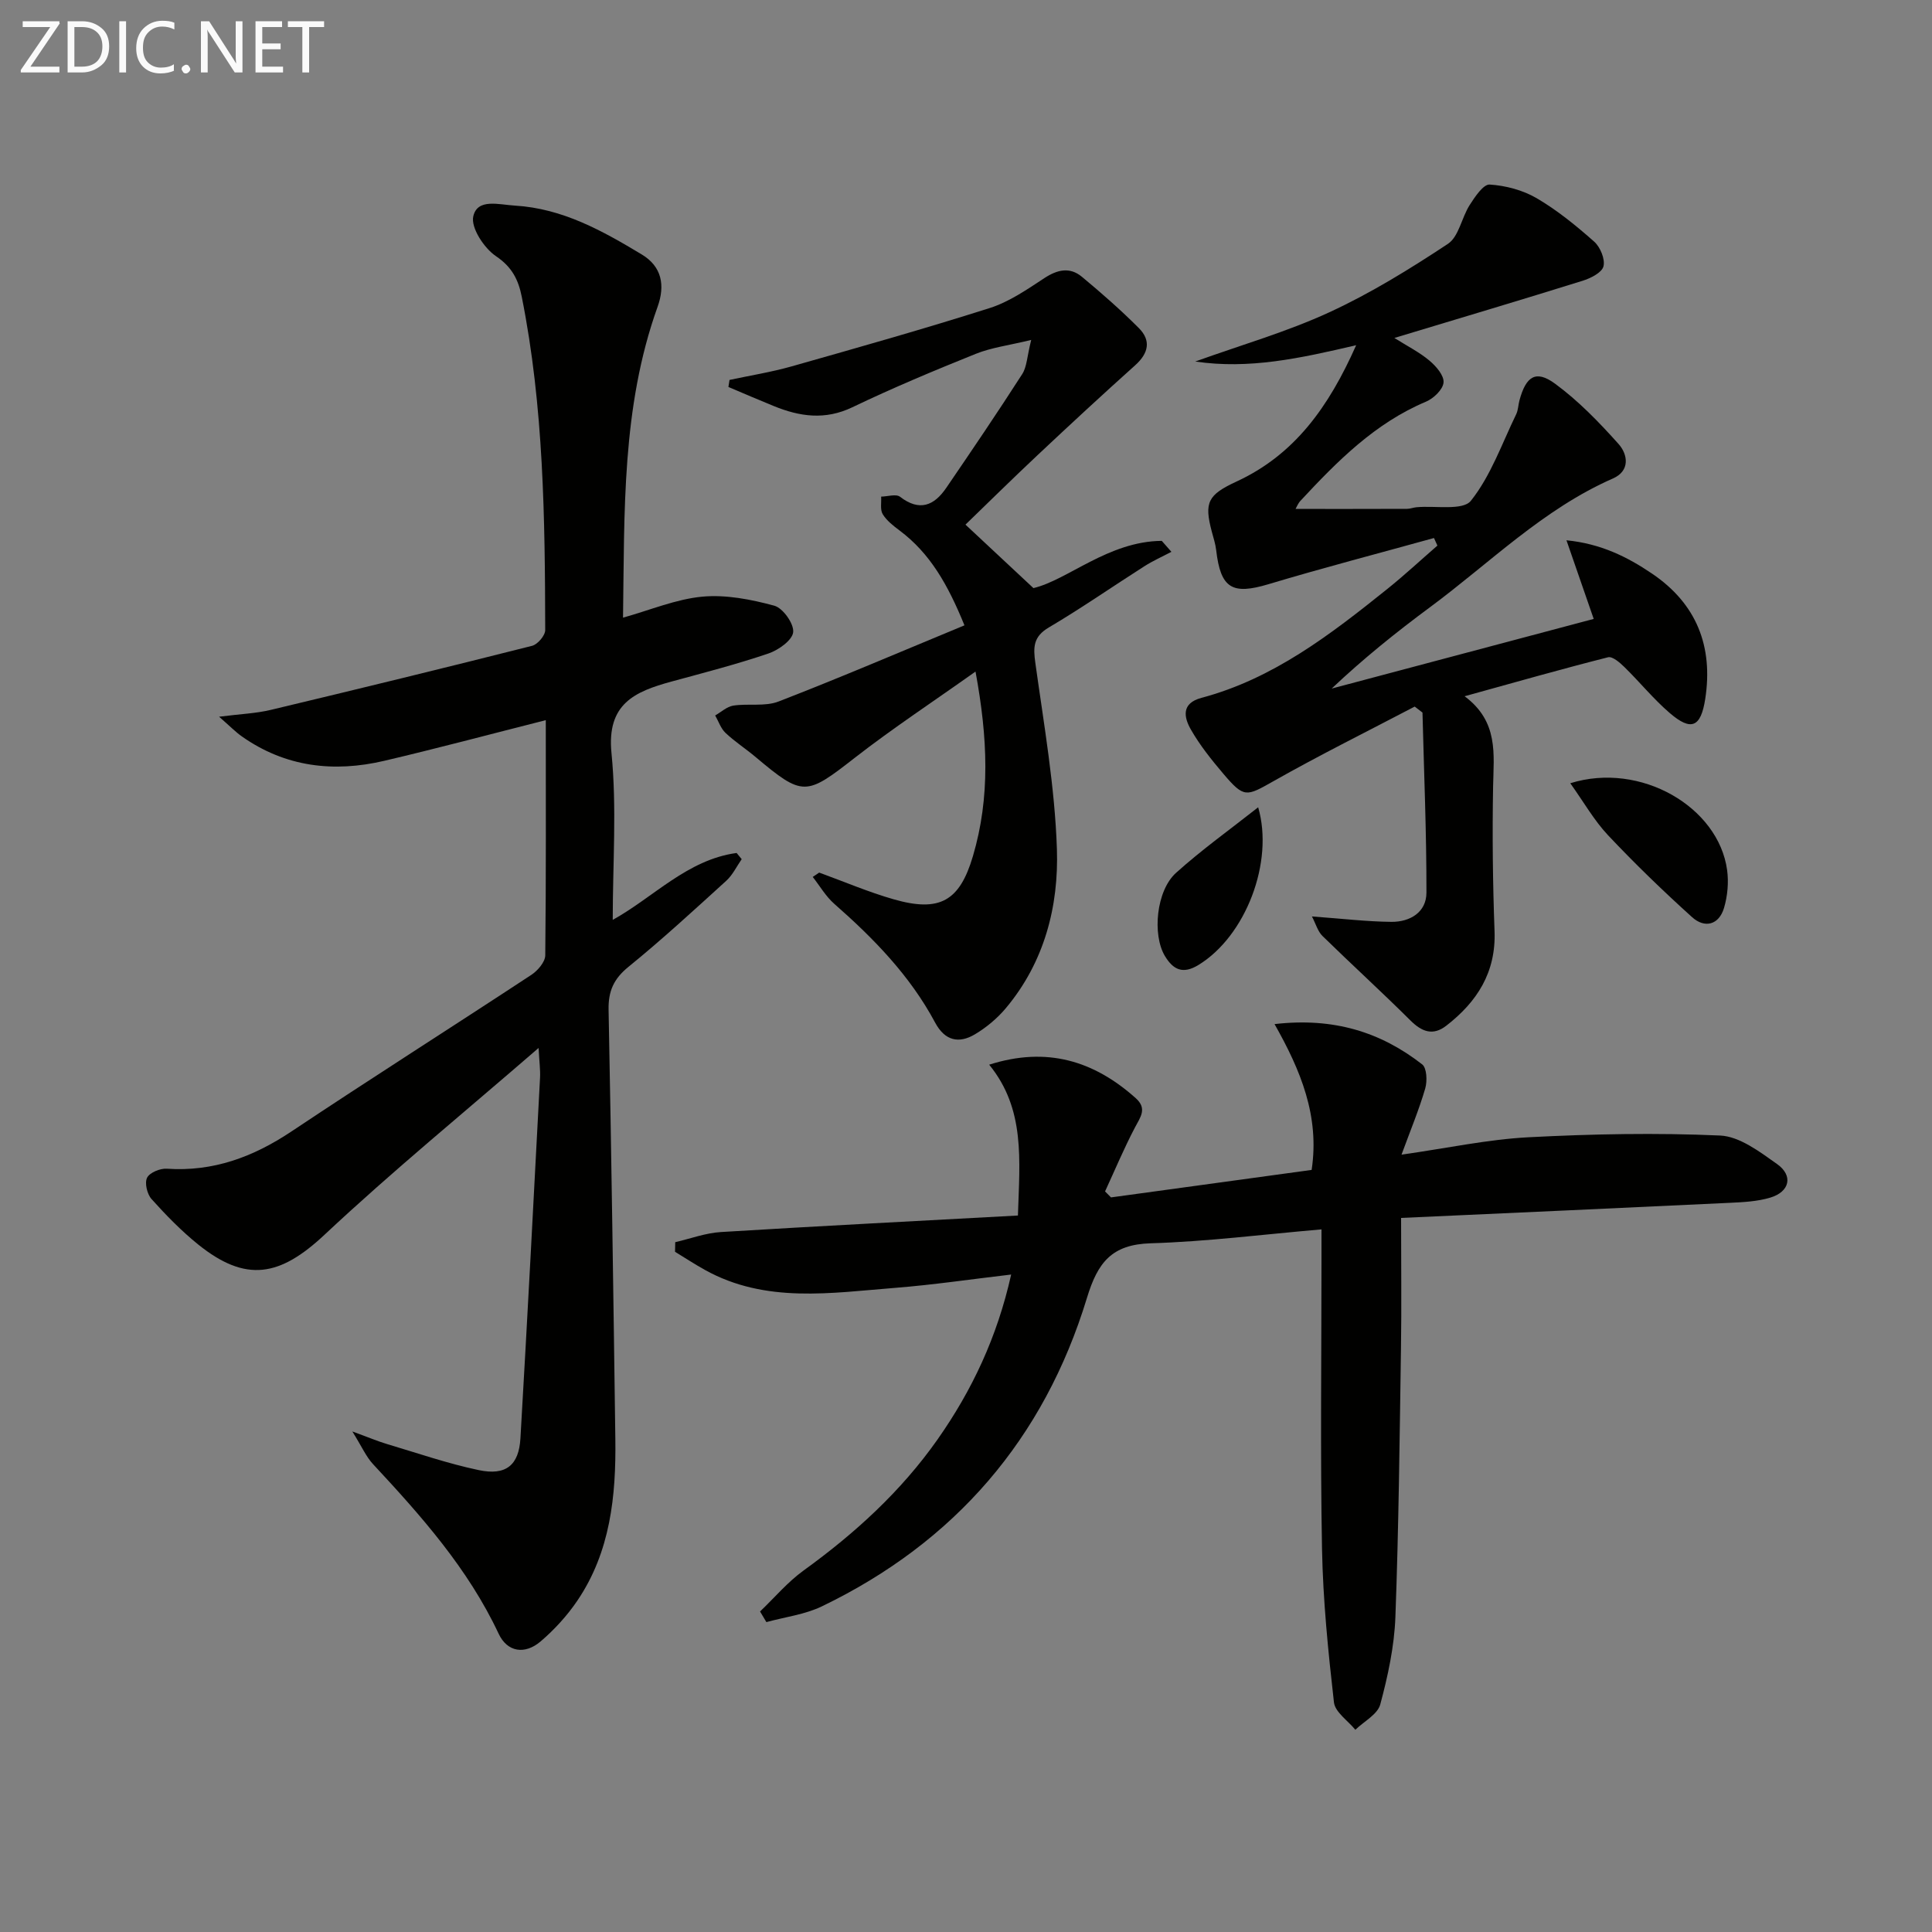 <svg enable-background="new 0 0 400 400" viewBox="0 0 400 400" xmlns="http://www.w3.org/2000/svg"><rect x="0" y="0" width="400" height="400" fill="#808080" stroke="none"/><path d="m113 149.1c-11.61 2.94-22.49 5.85-33.45 8.42-10.46 2.45-20.45 1.3-29.46-5.04-1.31-.92-2.44-2.09-4.73-4.09 4.43-.57 7.65-.68 10.72-1.42 18.06-4.31 36.09-8.71 54.08-13.26 1.15-.29 2.72-2.13 2.72-3.25-.05-23.12-.3-46.24-4.86-69.04-.69-3.47-2-6.14-5.32-8.37-2.47-1.66-5.26-5.91-4.71-8.27.86-3.76 5.27-2.41 8.63-2.21 9.86.59 18.1 5.21 26.23 10.1 4.17 2.5 4.9 6.39 3.29 10.87-7.46 20.79-6.83 42.45-7.15 64.34 5.69-1.59 10.98-3.84 16.43-4.35 4.89-.45 10.08.57 14.88 1.87 1.79.48 4.1 3.73 3.92 5.48-.17 1.67-3.05 3.72-5.13 4.42-6.59 2.24-13.35 3.98-20.07 5.81-7.57 2.07-13.43 4.58-12.42 14.79 1.12 11.31.26 22.82.26 34.55 8.41-4.65 15.47-12.48 25.65-13.85.35.43.7.85 1.05 1.28-1.05 1.51-1.87 3.27-3.2 4.48-6.65 6.04-13.26 12.14-20.23 17.8-3.05 2.48-4.2 5.01-4.13 8.88.58 29.63 1 59.26 1.4 88.9.16 11.77-1.02 23.33-7.84 33.42-2.11 3.12-4.75 6.02-7.62 8.47-3.29 2.81-6.92 2.22-8.7-1.58-6.33-13.49-16.03-24.39-26.02-35.13-1.42-1.53-2.29-3.57-4.27-6.75 3.35 1.22 5.22 2.02 7.16 2.6 6.32 1.88 12.58 4.05 19.01 5.4 5.64 1.19 8.31-1.01 8.63-6.59 1.45-24.88 2.75-49.77 4.06-74.66.08-1.58-.14-3.17-.3-6.15-15.42 13.36-30.32 25.55-44.33 38.68-9.22 8.64-16.25 9.98-26.16 2-3.48-2.81-6.65-6.06-9.64-9.39-.92-1.02-1.47-3.33-.93-4.42.53-1.07 2.71-1.97 4.09-1.87 9.59.65 17.85-2.42 25.75-7.68 16.46-10.98 33.18-21.58 49.71-32.45 1.32-.87 2.87-2.66 2.89-4.04.18-16.18.11-32.33.11-48.7z" fill="#010100"/><path d="m157.36 333.64c2.99-2.85 5.7-6.09 9.02-8.49 10.61-7.67 20.15-16.36 27.71-27.1 7.14-10.16 12.36-21.19 15.26-34.17-8.31.97-16.1 2.13-23.93 2.75-13.35 1.05-26.88 3.29-39.48-3.71-2.1-1.17-4.12-2.49-6.18-3.75.01-.66.03-1.33.04-1.99 3.16-.73 6.28-1.91 9.47-2.1 20.38-1.25 40.76-2.29 61.48-3.42.36-11.53 1.55-22.03-5.95-31.23 11.92-3.8 21.67-.82 30.34 6.93 2.43 2.17.96 3.93-.17 6.09-2.26 4.3-4.14 8.8-6.18 13.22.41.41.82.83 1.23 1.24 13.86-1.9 27.73-3.8 41.54-5.69 1.68-11.12-2.26-20.61-7.68-30.19 12.26-1.42 21.99 1.66 30.57 8.34.96.75 1.07 3.45.63 4.98-1.27 4.36-3.03 8.58-4.91 13.71 9.6-1.37 17.89-3.16 26.25-3.6 13.21-.69 26.5-.95 39.71-.36 4.03.18 8.2 3.36 11.79 5.9 3.4 2.41 2.63 5.75-1.42 6.96-2.65.79-5.54.94-8.34 1.07-22.38 1.07-44.75 2.07-68.08 3.13 0 9.87.11 18.31-.02 26.76-.28 18.64-.47 37.29-1.16 55.91-.23 6.06-1.55 12.17-3.13 18.05-.55 2.06-3.38 3.52-5.16 5.25-1.54-1.89-4.2-3.65-4.43-5.68-1.2-10.55-2.27-21.15-2.47-31.76-.37-19.99-.11-39.98-.11-59.98 0-1.79 0-3.58 0-6.18-12.25 1.06-23.79 2.53-35.37 2.88-8.04.25-10.95 3.93-13.19 11.31-8.88 29.16-27.34 50.58-54.88 63.86-3.53 1.7-7.64 2.2-11.49 3.26-.44-.73-.87-1.46-1.31-2.2z" fill="#010100"/><path d="m280.78 71.47c-11.74 2.75-22.17 5.02-33.32 3.38 9.58-3.45 18.97-6.14 27.75-10.19 8.56-3.94 16.68-8.96 24.56-14.17 2.27-1.5 2.84-5.43 4.51-8.04 1.08-1.69 2.83-4.32 4.14-4.24 3.32.21 6.88 1.16 9.74 2.83 4.27 2.5 8.18 5.7 11.9 8.99 1.26 1.12 2.3 3.63 1.92 5.12-.33 1.3-2.67 2.47-4.35 2.99-12.74 3.98-25.54 7.78-38.94 11.83 2.7 1.7 5.19 2.95 7.26 4.69 1.37 1.15 3.05 3.08 2.92 4.53-.12 1.45-2.06 3.31-3.63 3.97-10.58 4.45-18.38 12.34-25.98 20.51-.53.57-.82 1.35-1.03 1.7 7.71 0 15.39.01 23.07-.02.65 0 1.3-.27 1.96-.33 3.88-.37 9.6.76 11.28-1.35 4.12-5.17 6.41-11.81 9.37-17.9.42-.87.42-1.93.68-2.89 1.35-4.98 3.39-6.35 7.34-3.46 4.86 3.56 9.15 8 13.18 12.51 1.92 2.15 2.43 5.55-1.16 7.13-14.44 6.33-25.46 17.46-37.86 26.64-7.06 5.22-13.9 10.73-20.38 16.86 17.97-4.78 35.93-9.55 54.25-14.42-1.79-5.17-3.56-10.29-5.64-16.28 7.1.7 12.6 3.43 17.73 6.91 9.2 6.23 12.68 15.06 11 25.94-.91 5.87-2.9 6.73-7.33 2.93-3.38-2.9-6.22-6.42-9.42-9.55-.94-.92-2.46-2.24-3.37-2.01-9.59 2.43-19.11 5.14-29.7 8.07 7.08 5.27 6.02 12 5.9 18.67-.18 9.99-.07 19.99.3 29.97.32 8.53-3.62 14.63-9.99 19.57-2.75 2.13-5.03 1.29-7.41-1.07-5.97-5.94-12.21-11.62-18.23-17.51-.97-.95-1.37-2.49-2.18-4.04 6.29.46 11.36 1.07 16.44 1.12 3.87.04 7.27-1.99 7.27-6.06.02-12.42-.51-24.85-.82-37.27-.54-.41-1.07-.82-1.61-1.24-9.77 5.12-19.66 10.02-29.25 15.45-5.6 3.16-6.05 3.54-10.32-1.48-2.47-2.91-4.9-5.93-6.78-9.23-1.42-2.5-2.04-5.42 2.21-6.55 14.87-3.96 26.73-13.13 38.43-22.51 3.58-2.87 6.94-6 10.41-9.01-.24-.52-.47-1.04-.71-1.57-11.42 3.17-22.9 6.15-34.26 9.56-7.5 2.25-9.91.9-10.83-7.03-.15-1.3-.57-2.58-.91-3.85-1.62-6.08-.8-7.63 5.11-10.37 12.03-5.55 19.11-15.46 24.78-28.23z" fill="#010100"/><path d="m169.6 180.66c5.13 1.86 10.18 4.03 15.42 5.53 9.55 2.74 13.66.37 16.41-8.92 3.62-12.24 3.07-24.51.54-38.23-8.9 6.32-17.18 11.77-24.98 17.84-10.15 7.91-10.72 8.11-20.58-.17-2.03-1.71-4.29-3.16-6.21-4.98-.97-.92-1.43-2.38-2.13-3.6 1.24-.71 2.42-1.83 3.74-2.04 3.11-.48 6.57.24 9.38-.85 12.77-4.94 25.36-10.34 38.49-15.77-3.43-8.42-7.11-14.91-13.45-19.65-1.29-.97-2.66-2.03-3.47-3.36-.57-.94-.25-2.41-.33-3.64 1.33-.02 3.08-.6 3.91.03 4.04 3.11 7.06 1.84 9.57-1.84 5.33-7.8 10.63-15.62 15.73-23.56.97-1.51.99-3.62 1.86-7.07-4.7 1.14-8.26 1.58-11.48 2.88-8.61 3.46-17.19 7.05-25.55 11.06-5.66 2.71-10.9 1.94-16.29-.26-3.14-1.28-6.25-2.62-9.37-3.94.08-.49.15-.97.23-1.46 4.28-.92 8.63-1.61 12.84-2.8 13.71-3.89 27.44-7.76 41.02-12.08 4.03-1.28 7.72-3.83 11.31-6.19 2.71-1.78 5.28-2.36 7.78-.29 4.07 3.38 8.06 6.88 11.79 10.62 2.6 2.6 2 5.24-.76 7.71-6.79 6.09-13.49 12.29-20.14 18.54-5.42 5.09-10.72 10.32-14.99 14.45 3.8 3.55 8.18 7.64 14.07 13.14 7.09-1.67 15.54-9.7 26.57-9.78.67.76 1.33 1.51 2 2.27-1.88.99-3.84 1.86-5.62 3-6.6 4.2-13.02 8.68-19.75 12.65-3.26 1.92-3.26 4.1-2.8 7.38 1.78 12.79 4.03 25.61 4.46 38.47.4 11.89-2.59 23.46-10.57 32.98-1.77 2.11-4.02 3.99-6.38 5.4-3.34 2-6.25 1.36-8.26-2.41-5.18-9.69-12.7-17.41-20.88-24.59-1.76-1.54-2.99-3.7-4.46-5.57.43-.3.88-.6 1.33-.9z" fill="#010100"/><path d="m325.11 162.16c14.58-4.54 30.7 4.94 32.47 17.98.35 2.55.09 5.37-.64 7.84-1.06 3.54-4.01 4.26-6.61 1.91-6.02-5.43-11.87-11.09-17.43-16.99-2.86-3.05-4.97-6.79-7.79-10.74z" fill="#010100"/><path d="m260.49 167.14c3.31 11.35-2.59 26.67-12.35 32.64-3.23 1.98-5.24 1.01-6.96-1.85-2.64-4.4-1.8-13.53 2.31-17.22 5.32-4.79 11.18-8.98 17-13.57z" fill="#010100"/><g fill="#fafafa"><path d="m12.4 4.8-6.1 9h6v1.2h-8v-.5l6.1-8.9h-5.7v-1.2h7.6v.4z"/><path d="m14 15v-10.6h3c1.6 0 2.9.5 4 1.4s1.6 2.2 1.6 3.8-.5 3-1.6 3.9-2.4 1.5-4 1.5zm1.4-9.4v8.2h1.6c1.3 0 2.4-.4 3.1-1.1s1.1-1.8 1.1-3.1-.4-2.3-1.2-3-1.8-1-3.1-1z"/><path d="m26.1 4.4v10.6h-1.4v-10.6z"/><path d="m36.1 14.6c-.8.4-1.8.6-2.9.6-1.5 0-2.7-.5-3.6-1.4s-1.4-2.2-1.4-3.8c0-1.7.5-3.1 1.5-4.1s2.3-1.6 3.9-1.6c1 0 1.8.1 2.5.4v1.4c-.8-.4-1.6-.6-2.5-.6-1.2 0-2.1.4-2.9 1.2s-1.1 1.8-1.1 3.2c0 1.3.3 2.3 1 3s1.6 1.1 2.7 1.1c1 0 2-.2 2.7-.7v1.3z"/><path d="m37.6 14.3c0-.2.1-.5.3-.6s.4-.3.6-.3c.3 0 .5.1.6.3s.3.4.3.6-.1.4-.3.6-.4.3-.6.3c-.3 0-.5-.1-.6-.3s-.3-.4-.3-.6z"/><path d="m50.2 15h-1.6l-5.3-8.2c-.2-.2-.3-.5-.4-.7 0 .2.1.7.1 1.5v7.4h-1.4v-10.6h1.7l5.2 8.1c.2.4.4.6.4.7 0-.3-.1-.8-.1-1.5v-7.3h1.4z"/><path d="m58.6 15h-5.7v-10.6h5.5v1.2h-4.1v3.4h3.8v1.2h-3.8v3.6h4.3z"/><path d="m67.1 5.6h-3.1v9.4h-1.4v-9.4h-3v-1.2h7.5z"/></g></svg>
